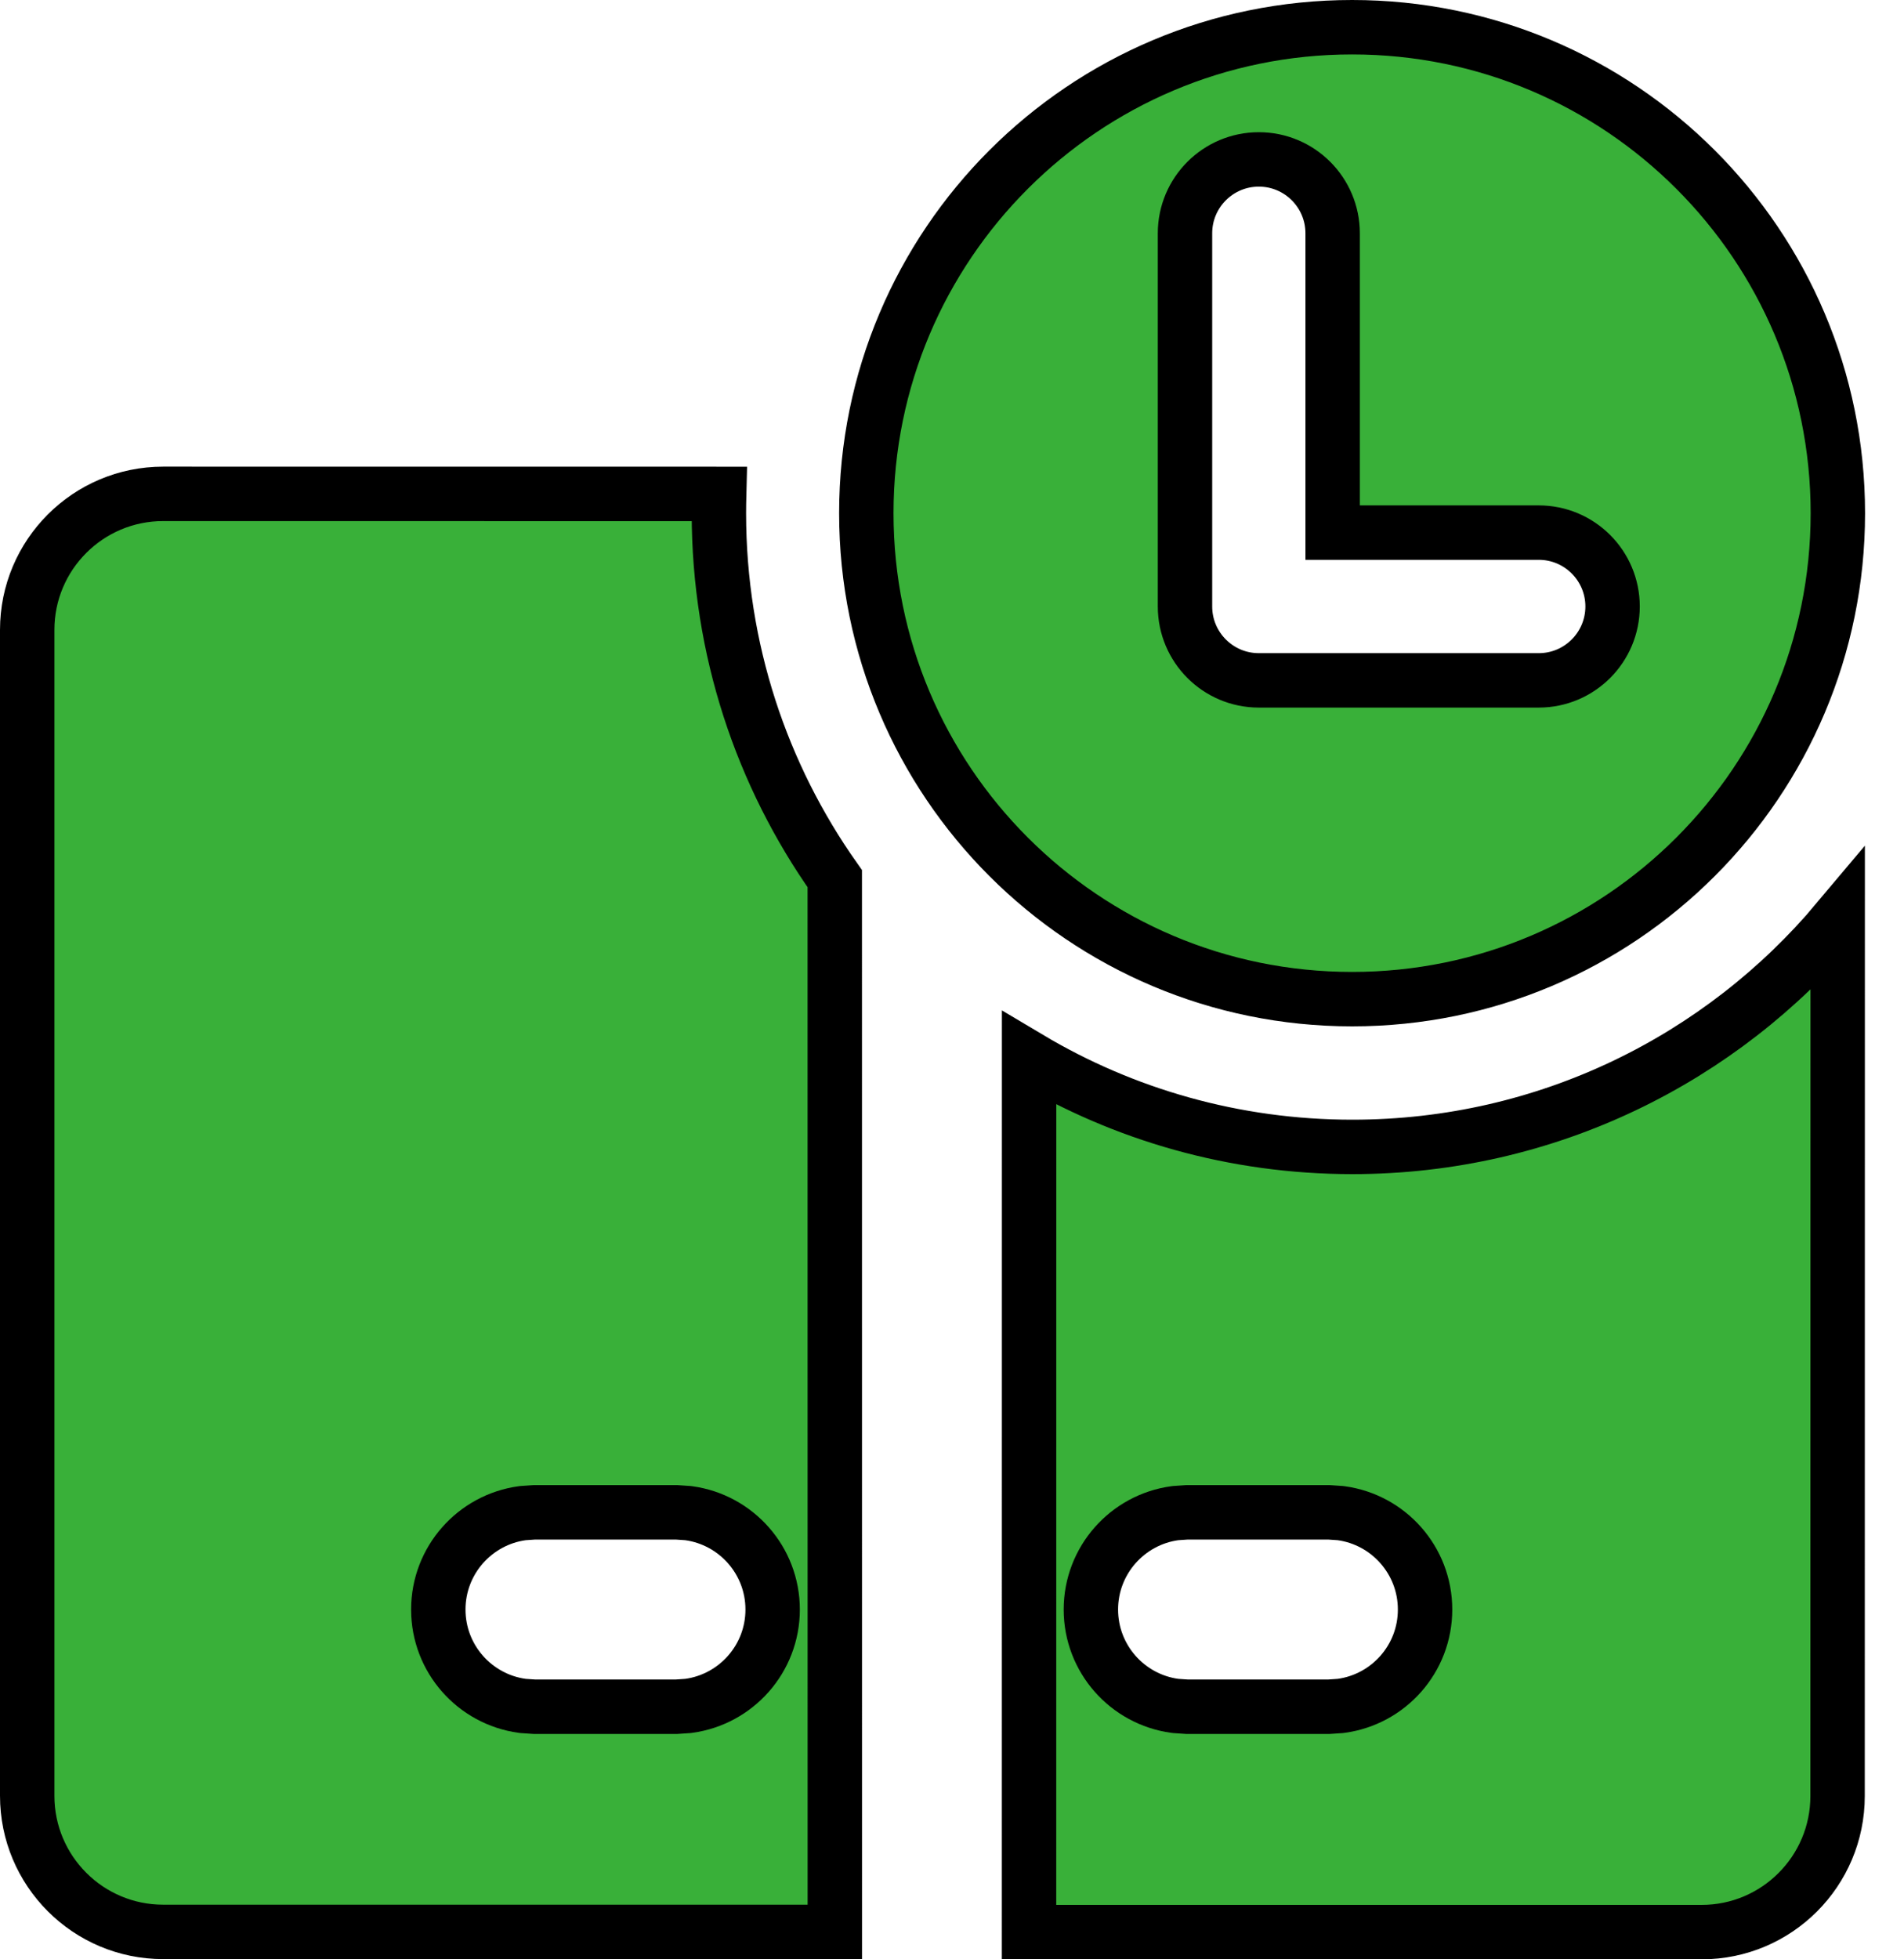 <svg width="35" height="36" viewBox="0 0 35 36" fill="none" xmlns="http://www.w3.org/2000/svg">
<path d="M12.45 27.788L12.434 27.787H12.417H9.843H9.826L9.809 27.788L9.635 27.8L9.618 27.801L9.601 27.803C8.729 27.922 8.057 28.669 8.057 29.573C8.057 30.478 8.729 31.224 9.601 31.343L9.618 31.345L9.635 31.346L9.809 31.358L9.826 31.359H9.843H12.417H12.434L12.45 31.358L12.625 31.346L12.642 31.345L12.659 31.343C13.531 31.224 14.203 30.478 14.203 29.573C14.203 28.669 13.531 27.922 12.659 27.803L12.642 27.801L12.625 27.8L12.45 27.788ZM24.444 27.788L24.427 27.787H24.411H21.839H21.822L21.806 27.788L21.631 27.8L21.614 27.801L21.597 27.803C20.725 27.922 20.053 28.669 20.053 29.573C20.053 30.478 20.725 31.224 21.597 31.343L21.614 31.345L21.631 31.346L21.806 31.358L21.822 31.359H21.839H24.411H24.427L24.444 31.358L24.618 31.346L24.636 31.345L24.652 31.343C25.525 31.224 26.196 30.478 26.196 29.573C26.196 28.669 25.525 27.922 24.652 27.803L24.636 27.801L24.618 27.8L24.444 27.788ZM18.917 19.444C20.656 20.479 22.689 21.073 24.859 21.073C28.441 21.073 31.645 19.454 33.781 16.911L33.779 33C33.779 34.381 32.66 35.5 31.279 35.5H18.916L18.917 19.444ZM3 9.074L13.22 9.075C13.217 9.192 13.215 9.31 13.215 9.429C13.215 11.929 14.003 14.246 15.345 16.144L15.346 35.496H3C1.619 35.496 0.5 34.376 0.5 32.995V11.574C0.5 10.193 1.619 9.074 3 9.074C3 9.074 3 9.074 3 9.074ZM24.855 0.5C29.786 0.5 33.784 4.498 33.784 9.429C33.784 14.361 29.786 18.358 24.855 18.358C19.923 18.358 15.925 14.361 15.925 9.429C15.925 4.498 19.923 0.5 24.855 0.5ZM23.14 2.929C22.391 2.929 21.783 3.537 21.783 4.286V11.143C21.783 11.893 22.391 12.501 23.14 12.501H28.286C29.035 12.501 29.643 11.893 29.643 11.143C29.643 10.394 29.035 9.786 28.286 9.786H24.497V4.286C24.497 3.537 23.889 2.929 23.14 2.929Z" fill="#39B039" stroke="black"/>
</svg>

